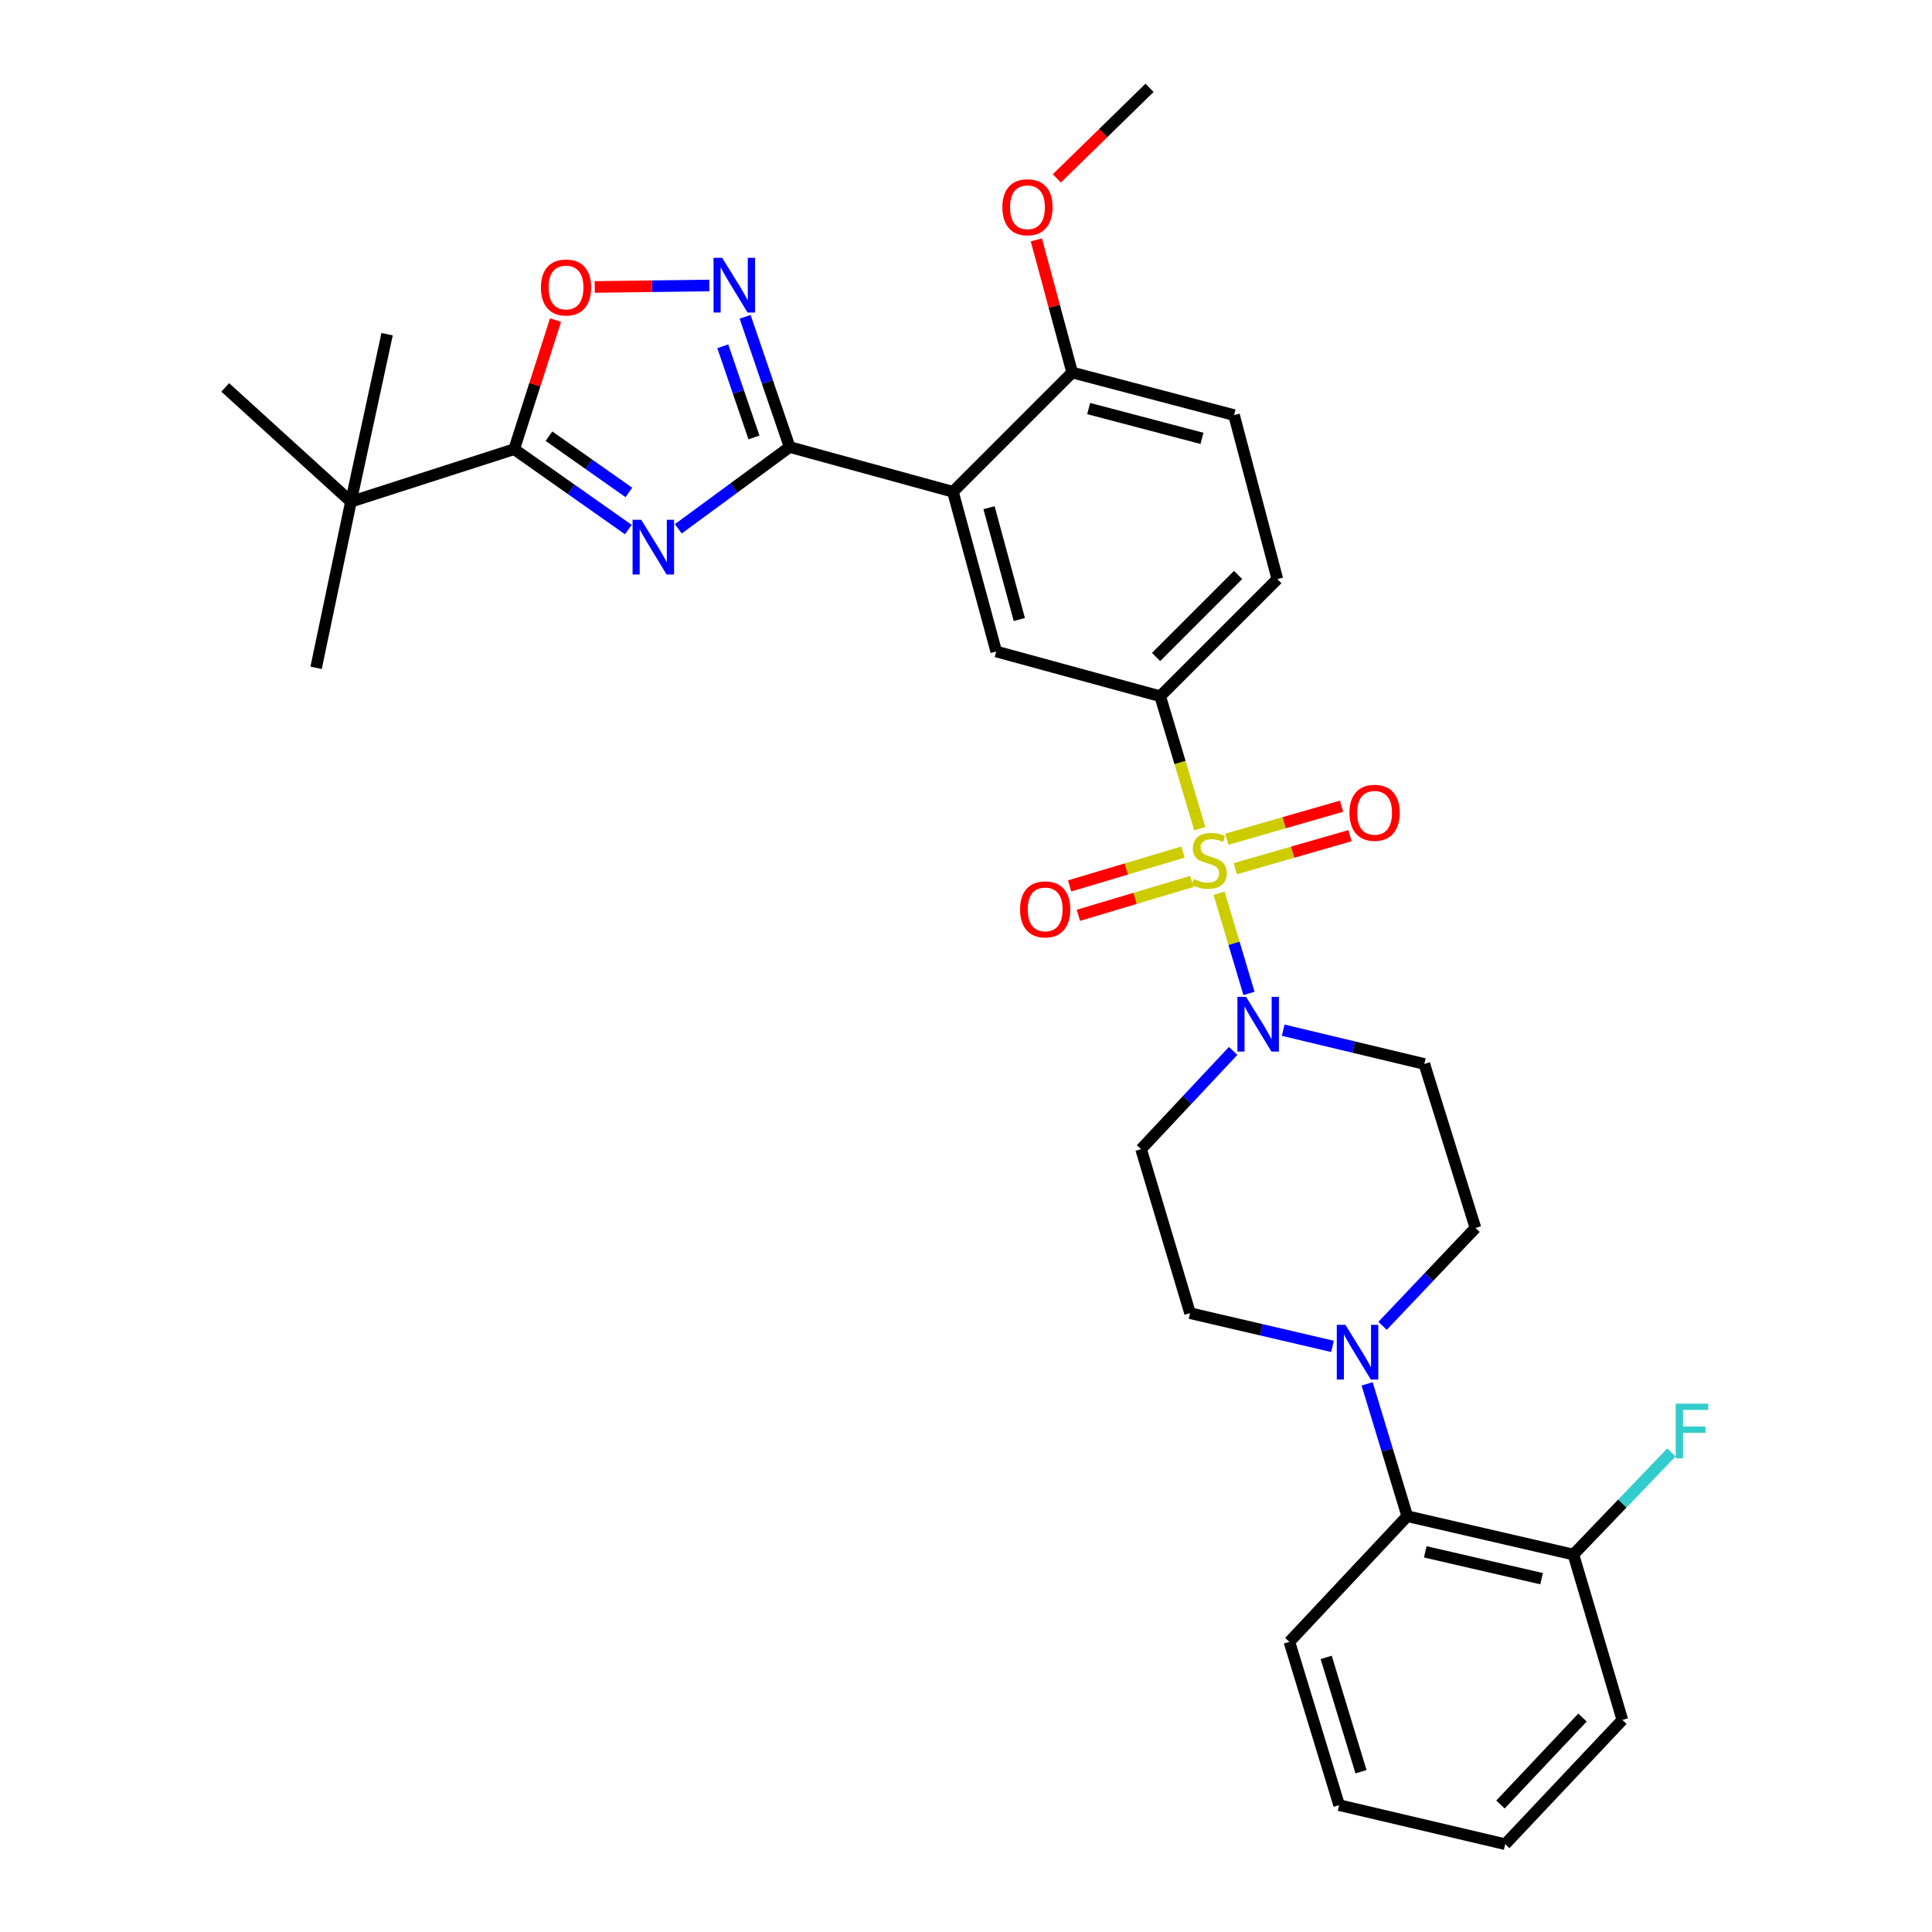 <?xml version='1.0' encoding='iso-8859-1'?>
<svg version='1.1' baseProfile='full'
              xmlns='http://www.w3.org/2000/svg'
                      xmlns:rdkit='http://www.rdkit.org/xml'
                      xmlns:xlink='http://www.w3.org/1999/xlink'
                  xml:space='preserve'
width='1000px' height='1000px' viewBox='0 0 1000 1000'>
<!-- END OF HEADER -->
<rect style='opacity:1.0;fill:#FFFFFF;stroke:none' width='1000' height='1000' x='0' y='0'> </rect>
<path class='bond-5' d='M 630.995,462.353 L 638.734,488.278' style='fill:none;fill-rule:evenodd;stroke:#CCCC00;stroke-width:6px;stroke-linecap:butt;stroke-linejoin:miter;stroke-opacity:1' />
<path class='bond-5' d='M 638.734,488.278 L 646.472,514.202' style='fill:none;fill-rule:evenodd;stroke:#0000FF;stroke-width:6px;stroke-linecap:butt;stroke-linejoin:miter;stroke-opacity:1' />
<path class='bond-6' d='M 621.01,428.923 L 610.762,394.646' style='fill:none;fill-rule:evenodd;stroke:#CCCC00;stroke-width:6px;stroke-linecap:butt;stroke-linejoin:miter;stroke-opacity:1' />
<path class='bond-6' d='M 610.762,394.646 L 600.515,360.368' style='fill:none;fill-rule:evenodd;stroke:#000000;stroke-width:6px;stroke-linecap:butt;stroke-linejoin:miter;stroke-opacity:1' />
<path class='bond-11' d='M 639.395,449.63 L 669.073,441.088' style='fill:none;fill-rule:evenodd;stroke:#CCCC00;stroke-width:6px;stroke-linecap:butt;stroke-linejoin:miter;stroke-opacity:1' />
<path class='bond-11' d='M 669.073,441.088 L 698.751,432.546' style='fill:none;fill-rule:evenodd;stroke:#FF0000;stroke-width:6px;stroke-linecap:butt;stroke-linejoin:miter;stroke-opacity:1' />
<path class='bond-11' d='M 635.005,434.377 L 664.683,425.835' style='fill:none;fill-rule:evenodd;stroke:#CCCC00;stroke-width:6px;stroke-linecap:butt;stroke-linejoin:miter;stroke-opacity:1' />
<path class='bond-11' d='M 664.683,425.835 L 694.361,417.293' style='fill:none;fill-rule:evenodd;stroke:#FF0000;stroke-width:6px;stroke-linecap:butt;stroke-linejoin:miter;stroke-opacity:1' />
<path class='bond-12' d='M 612.327,441.027 L 582.981,449.789' style='fill:none;fill-rule:evenodd;stroke:#CCCC00;stroke-width:6px;stroke-linecap:butt;stroke-linejoin:miter;stroke-opacity:1' />
<path class='bond-12' d='M 582.981,449.789 L 553.635,458.551' style='fill:none;fill-rule:evenodd;stroke:#FF0000;stroke-width:6px;stroke-linecap:butt;stroke-linejoin:miter;stroke-opacity:1' />
<path class='bond-12' d='M 616.868,456.235 L 587.522,464.997' style='fill:none;fill-rule:evenodd;stroke:#CCCC00;stroke-width:6px;stroke-linecap:butt;stroke-linejoin:miter;stroke-opacity:1' />
<path class='bond-12' d='M 587.522,464.997 L 558.176,473.759' style='fill:none;fill-rule:evenodd;stroke:#FF0000;stroke-width:6px;stroke-linecap:butt;stroke-linejoin:miter;stroke-opacity:1' />
<path class='bond-0' d='M 351.093,273.716 L 379.909,252.553' style='fill:none;fill-rule:evenodd;stroke:#0000FF;stroke-width:6px;stroke-linecap:butt;stroke-linejoin:miter;stroke-opacity:1' />
<path class='bond-0' d='M 379.909,252.553 L 408.726,231.389' style='fill:none;fill-rule:evenodd;stroke:#000000;stroke-width:6px;stroke-linecap:butt;stroke-linejoin:miter;stroke-opacity:1' />
<path class='bond-3' d='M 325.222,274.099 L 295.681,253.3' style='fill:none;fill-rule:evenodd;stroke:#0000FF;stroke-width:6px;stroke-linecap:butt;stroke-linejoin:miter;stroke-opacity:1' />
<path class='bond-3' d='M 295.681,253.3 L 266.14,232.5' style='fill:none;fill-rule:evenodd;stroke:#000000;stroke-width:6px;stroke-linecap:butt;stroke-linejoin:miter;stroke-opacity:1' />
<path class='bond-3' d='M 325.498,254.881 L 304.819,240.322' style='fill:none;fill-rule:evenodd;stroke:#0000FF;stroke-width:6px;stroke-linecap:butt;stroke-linejoin:miter;stroke-opacity:1' />
<path class='bond-3' d='M 304.819,240.322 L 284.14,225.762' style='fill:none;fill-rule:evenodd;stroke:#000000;stroke-width:6px;stroke-linecap:butt;stroke-linejoin:miter;stroke-opacity:1' />
<path class='bond-1' d='M 408.726,231.389 L 493.236,254.545' style='fill:none;fill-rule:evenodd;stroke:#000000;stroke-width:6px;stroke-linecap:butt;stroke-linejoin:miter;stroke-opacity:1' />
<path class='bond-4' d='M 408.726,231.389 L 397.197,197.686' style='fill:none;fill-rule:evenodd;stroke:#000000;stroke-width:6px;stroke-linecap:butt;stroke-linejoin:miter;stroke-opacity:1' />
<path class='bond-4' d='M 397.197,197.686 L 385.668,163.984' style='fill:none;fill-rule:evenodd;stroke:#0000FF;stroke-width:6px;stroke-linecap:butt;stroke-linejoin:miter;stroke-opacity:1' />
<path class='bond-4' d='M 390.249,226.415 L 382.179,202.823' style='fill:none;fill-rule:evenodd;stroke:#000000;stroke-width:6px;stroke-linecap:butt;stroke-linejoin:miter;stroke-opacity:1' />
<path class='bond-4' d='M 382.179,202.823 L 374.109,179.232' style='fill:none;fill-rule:evenodd;stroke:#0000FF;stroke-width:6px;stroke-linecap:butt;stroke-linejoin:miter;stroke-opacity:1' />
<path class='bond-2' d='M 493.236,254.545 L 515.651,337.213' style='fill:none;fill-rule:evenodd;stroke:#000000;stroke-width:6px;stroke-linecap:butt;stroke-linejoin:miter;stroke-opacity:1' />
<path class='bond-2' d='M 511.918,262.791 L 527.608,320.659' style='fill:none;fill-rule:evenodd;stroke:#000000;stroke-width:6px;stroke-linecap:butt;stroke-linejoin:miter;stroke-opacity:1' />
<path class='bond-33' d='M 493.236,254.545 L 554.962,192.811' style='fill:none;fill-rule:evenodd;stroke:#000000;stroke-width:6px;stroke-linecap:butt;stroke-linejoin:miter;stroke-opacity:1' />
<path class='bond-15' d='M 266.14,232.5 L 181.638,259.686' style='fill:none;fill-rule:evenodd;stroke:#000000;stroke-width:6px;stroke-linecap:butt;stroke-linejoin:miter;stroke-opacity:1' />
<path class='bond-34' d='M 266.14,232.5 L 276.841,199.09' style='fill:none;fill-rule:evenodd;stroke:#000000;stroke-width:6px;stroke-linecap:butt;stroke-linejoin:miter;stroke-opacity:1' />
<path class='bond-34' d='M 276.841,199.09 L 287.541,165.68' style='fill:none;fill-rule:evenodd;stroke:#FF0000;stroke-width:6px;stroke-linecap:butt;stroke-linejoin:miter;stroke-opacity:1' />
<path class='bond-7' d='M 367.15,147.775 L 337.489,148.153' style='fill:none;fill-rule:evenodd;stroke:#0000FF;stroke-width:6px;stroke-linecap:butt;stroke-linejoin:miter;stroke-opacity:1' />
<path class='bond-7' d='M 337.489,148.153 L 307.827,148.532' style='fill:none;fill-rule:evenodd;stroke:#FF0000;stroke-width:6px;stroke-linecap:butt;stroke-linejoin:miter;stroke-opacity:1' />
<path class='bond-13' d='M 664.178,533.23 L 700.703,541.971' style='fill:none;fill-rule:evenodd;stroke:#0000FF;stroke-width:6px;stroke-linecap:butt;stroke-linejoin:miter;stroke-opacity:1' />
<path class='bond-13' d='M 700.703,541.971 L 737.228,550.712' style='fill:none;fill-rule:evenodd;stroke:#000000;stroke-width:6px;stroke-linecap:butt;stroke-linejoin:miter;stroke-opacity:1' />
<path class='bond-14' d='M 638.271,543.956 L 614.446,569.378' style='fill:none;fill-rule:evenodd;stroke:#0000FF;stroke-width:6px;stroke-linecap:butt;stroke-linejoin:miter;stroke-opacity:1' />
<path class='bond-14' d='M 614.446,569.378 L 590.621,594.801' style='fill:none;fill-rule:evenodd;stroke:#000000;stroke-width:6px;stroke-linecap:butt;stroke-linejoin:miter;stroke-opacity:1' />
<path class='bond-8' d='M 600.515,360.368 L 515.651,337.213' style='fill:none;fill-rule:evenodd;stroke:#000000;stroke-width:6px;stroke-linecap:butt;stroke-linejoin:miter;stroke-opacity:1' />
<path class='bond-19' d='M 600.515,360.368 L 661.156,299.745' style='fill:none;fill-rule:evenodd;stroke:#000000;stroke-width:6px;stroke-linecap:butt;stroke-linejoin:miter;stroke-opacity:1' />
<path class='bond-19' d='M 598.389,340.05 L 640.838,297.614' style='fill:none;fill-rule:evenodd;stroke:#000000;stroke-width:6px;stroke-linecap:butt;stroke-linejoin:miter;stroke-opacity:1' />
<path class='bond-9' d='M 689.696,696.879 L 652.83,688.285' style='fill:none;fill-rule:evenodd;stroke:#0000FF;stroke-width:6px;stroke-linecap:butt;stroke-linejoin:miter;stroke-opacity:1' />
<path class='bond-9' d='M 652.83,688.285 L 615.964,679.691' style='fill:none;fill-rule:evenodd;stroke:#000000;stroke-width:6px;stroke-linecap:butt;stroke-linejoin:miter;stroke-opacity:1' />
<path class='bond-10' d='M 707.626,716.279 L 718.009,750.531' style='fill:none;fill-rule:evenodd;stroke:#0000FF;stroke-width:6px;stroke-linecap:butt;stroke-linejoin:miter;stroke-opacity:1' />
<path class='bond-10' d='M 718.009,750.531 L 728.392,784.783' style='fill:none;fill-rule:evenodd;stroke:#000000;stroke-width:6px;stroke-linecap:butt;stroke-linejoin:miter;stroke-opacity:1' />
<path class='bond-32' d='M 715.618,686.249 L 739.654,660.921' style='fill:none;fill-rule:evenodd;stroke:#0000FF;stroke-width:6px;stroke-linecap:butt;stroke-linejoin:miter;stroke-opacity:1' />
<path class='bond-32' d='M 739.654,660.921 L 763.69,635.593' style='fill:none;fill-rule:evenodd;stroke:#000000;stroke-width:6px;stroke-linecap:butt;stroke-linejoin:miter;stroke-opacity:1' />
<path class='bond-20' d='M 728.392,784.783 L 814.393,804.632' style='fill:none;fill-rule:evenodd;stroke:#000000;stroke-width:6px;stroke-linecap:butt;stroke-linejoin:miter;stroke-opacity:1' />
<path class='bond-20' d='M 737.723,803.226 L 797.924,817.121' style='fill:none;fill-rule:evenodd;stroke:#000000;stroke-width:6px;stroke-linecap:butt;stroke-linejoin:miter;stroke-opacity:1' />
<path class='bond-24' d='M 728.392,784.783 L 667.39,849.815' style='fill:none;fill-rule:evenodd;stroke:#000000;stroke-width:6px;stroke-linecap:butt;stroke-linejoin:miter;stroke-opacity:1' />
<path class='bond-17' d='M 737.228,550.712 L 763.69,635.593' style='fill:none;fill-rule:evenodd;stroke:#000000;stroke-width:6px;stroke-linecap:butt;stroke-linejoin:miter;stroke-opacity:1' />
<path class='bond-18' d='M 590.621,594.801 L 615.964,679.691' style='fill:none;fill-rule:evenodd;stroke:#000000;stroke-width:6px;stroke-linecap:butt;stroke-linejoin:miter;stroke-opacity:1' />
<path class='bond-25' d='M 181.638,259.686 L 163.614,345.669' style='fill:none;fill-rule:evenodd;stroke:#000000;stroke-width:6px;stroke-linecap:butt;stroke-linejoin:miter;stroke-opacity:1' />
<path class='bond-26' d='M 181.638,259.686 L 200.367,172.97' style='fill:none;fill-rule:evenodd;stroke:#000000;stroke-width:6px;stroke-linecap:butt;stroke-linejoin:miter;stroke-opacity:1' />
<path class='bond-27' d='M 181.638,259.686 L 116.588,200.526' style='fill:none;fill-rule:evenodd;stroke:#000000;stroke-width:6px;stroke-linecap:butt;stroke-linejoin:miter;stroke-opacity:1' />
<path class='bond-16' d='M 554.962,192.811 L 638.741,214.855' style='fill:none;fill-rule:evenodd;stroke:#000000;stroke-width:6px;stroke-linecap:butt;stroke-linejoin:miter;stroke-opacity:1' />
<path class='bond-16' d='M 563.49,211.467 L 622.135,226.898' style='fill:none;fill-rule:evenodd;stroke:#000000;stroke-width:6px;stroke-linecap:butt;stroke-linejoin:miter;stroke-opacity:1' />
<path class='bond-23' d='M 554.962,192.811 L 545.683,158.488' style='fill:none;fill-rule:evenodd;stroke:#000000;stroke-width:6px;stroke-linecap:butt;stroke-linejoin:miter;stroke-opacity:1' />
<path class='bond-23' d='M 545.683,158.488 L 536.404,124.166' style='fill:none;fill-rule:evenodd;stroke:#FF0000;stroke-width:6px;stroke-linecap:butt;stroke-linejoin:miter;stroke-opacity:1' />
<path class='bond-21' d='M 661.156,299.745 L 638.741,214.855' style='fill:none;fill-rule:evenodd;stroke:#000000;stroke-width:6px;stroke-linecap:butt;stroke-linejoin:miter;stroke-opacity:1' />
<path class='bond-22' d='M 814.393,804.632 L 839.757,778.2' style='fill:none;fill-rule:evenodd;stroke:#000000;stroke-width:6px;stroke-linecap:butt;stroke-linejoin:miter;stroke-opacity:1' />
<path class='bond-22' d='M 839.757,778.2 L 865.121,751.768' style='fill:none;fill-rule:evenodd;stroke:#33CCCC;stroke-width:6px;stroke-linecap:butt;stroke-linejoin:miter;stroke-opacity:1' />
<path class='bond-28' d='M 814.393,804.632 L 839.736,890.245' style='fill:none;fill-rule:evenodd;stroke:#000000;stroke-width:6px;stroke-linecap:butt;stroke-linejoin:miter;stroke-opacity:1' />
<path class='bond-29' d='M 547.023,92.33 L 571.014,68.892' style='fill:none;fill-rule:evenodd;stroke:#FF0000;stroke-width:6px;stroke-linecap:butt;stroke-linejoin:miter;stroke-opacity:1' />
<path class='bond-29' d='M 571.014,68.892 L 595.004,45.455' style='fill:none;fill-rule:evenodd;stroke:#000000;stroke-width:6px;stroke-linecap:butt;stroke-linejoin:miter;stroke-opacity:1' />
<path class='bond-30' d='M 667.39,849.815 L 693.129,934.335' style='fill:none;fill-rule:evenodd;stroke:#000000;stroke-width:6px;stroke-linecap:butt;stroke-linejoin:miter;stroke-opacity:1' />
<path class='bond-30' d='M 686.435,857.869 L 704.452,917.033' style='fill:none;fill-rule:evenodd;stroke:#000000;stroke-width:6px;stroke-linecap:butt;stroke-linejoin:miter;stroke-opacity:1' />
<path class='bond-35' d='M 839.736,890.245 L 779.095,954.545' style='fill:none;fill-rule:evenodd;stroke:#000000;stroke-width:6px;stroke-linecap:butt;stroke-linejoin:miter;stroke-opacity:1' />
<path class='bond-35' d='M 819.093,889 L 776.644,934.01' style='fill:none;fill-rule:evenodd;stroke:#000000;stroke-width:6px;stroke-linecap:butt;stroke-linejoin:miter;stroke-opacity:1' />
<path class='bond-31' d='M 693.129,934.335 L 779.095,954.545' style='fill:none;fill-rule:evenodd;stroke:#000000;stroke-width:6px;stroke-linecap:butt;stroke-linejoin:miter;stroke-opacity:1' />
<path  class='atom-0' d='M 617.893 454.978
Q 618.213 455.098, 619.533 455.658
Q 620.853 456.218, 622.293 456.578
Q 623.773 456.898, 625.213 456.898
Q 627.893 456.898, 629.453 455.618
Q 631.013 454.298, 631.013 452.018
Q 631.013 450.458, 630.213 449.498
Q 629.453 448.538, 628.253 448.018
Q 627.053 447.498, 625.053 446.898
Q 622.533 446.138, 621.013 445.418
Q 619.533 444.698, 618.453 443.178
Q 617.413 441.658, 617.413 439.098
Q 617.413 435.538, 619.813 433.338
Q 622.253 431.138, 627.053 431.138
Q 630.333 431.138, 634.053 432.698
L 633.133 435.778
Q 629.733 434.378, 627.173 434.378
Q 624.413 434.378, 622.893 435.538
Q 621.373 436.658, 621.413 438.618
Q 621.413 440.138, 622.173 441.058
Q 622.973 441.978, 624.093 442.498
Q 625.253 443.018, 627.173 443.618
Q 629.733 444.418, 631.253 445.218
Q 632.773 446.018, 633.853 447.658
Q 634.973 449.258, 634.973 452.018
Q 634.973 455.938, 632.333 458.058
Q 629.733 460.138, 625.373 460.138
Q 622.853 460.138, 620.933 459.578
Q 619.053 459.058, 616.813 458.138
L 617.893 454.978
' fill='#CCCC00'/>
<path  class='atom-1' d='M 331.905 269.052
L 341.185 284.052
Q 342.105 285.532, 343.585 288.212
Q 345.065 290.892, 345.145 291.052
L 345.145 269.052
L 348.905 269.052
L 348.905 297.372
L 345.025 297.372
L 335.065 280.972
Q 333.905 279.052, 332.665 276.852
Q 331.465 274.652, 331.105 273.972
L 331.105 297.372
L 327.425 297.372
L 327.425 269.052
L 331.905 269.052
' fill='#0000FF'/>
<path  class='atom-5' d='M 373.807 133.45
L 383.087 148.45
Q 384.007 149.93, 385.487 152.61
Q 386.967 155.29, 387.047 155.45
L 387.047 133.45
L 390.807 133.45
L 390.807 161.77
L 386.927 161.77
L 376.967 145.37
Q 375.807 143.45, 374.567 141.25
Q 373.367 139.05, 373.007 138.37
L 373.007 161.77
L 369.327 161.77
L 369.327 133.45
L 373.807 133.45
' fill='#0000FF'/>
<path  class='atom-6' d='M 644.967 515.971
L 654.247 530.971
Q 655.167 532.451, 656.647 535.131
Q 658.127 537.811, 658.207 537.971
L 658.207 515.971
L 661.967 515.971
L 661.967 544.291
L 658.087 544.291
L 648.127 527.891
Q 646.967 525.971, 645.727 523.771
Q 644.527 521.571, 644.167 520.891
L 644.167 544.291
L 640.487 544.291
L 640.487 515.971
L 644.967 515.971
' fill='#0000FF'/>
<path  class='atom-8' d='M 279.973 148.801
Q 279.973 142.001, 283.333 138.201
Q 286.693 134.401, 292.973 134.401
Q 299.253 134.401, 302.613 138.201
Q 305.973 142.001, 305.973 148.801
Q 305.973 155.681, 302.573 159.601
Q 299.173 163.481, 292.973 163.481
Q 286.733 163.481, 283.333 159.601
Q 279.973 155.721, 279.973 148.801
M 292.973 160.281
Q 297.293 160.281, 299.613 157.401
Q 301.973 154.481, 301.973 148.801
Q 301.973 143.241, 299.613 140.441
Q 297.293 137.601, 292.973 137.601
Q 288.653 137.601, 286.293 140.401
Q 283.973 143.201, 283.973 148.801
Q 283.973 154.521, 286.293 157.401
Q 288.653 160.281, 292.973 160.281
' fill='#FF0000'/>
<path  class='atom-10' d='M 696.402 685.742
L 705.682 700.742
Q 706.602 702.222, 708.082 704.902
Q 709.562 707.582, 709.642 707.742
L 709.642 685.742
L 713.402 685.742
L 713.402 714.062
L 709.522 714.062
L 699.562 697.662
Q 698.402 695.742, 697.162 693.542
Q 695.962 691.342, 695.602 690.662
L 695.602 714.062
L 691.922 714.062
L 691.922 685.742
L 696.402 685.742
' fill='#0000FF'/>
<path  class='atom-12' d='M 698.488 420.701
Q 698.488 413.901, 701.848 410.101
Q 705.208 406.301, 711.488 406.301
Q 717.768 406.301, 721.128 410.101
Q 724.488 413.901, 724.488 420.701
Q 724.488 427.581, 721.088 431.501
Q 717.688 435.381, 711.488 435.381
Q 705.248 435.381, 701.848 431.501
Q 698.488 427.621, 698.488 420.701
M 711.488 432.181
Q 715.808 432.181, 718.128 429.301
Q 720.488 426.381, 720.488 420.701
Q 720.488 415.141, 718.128 412.341
Q 715.808 409.501, 711.488 409.501
Q 707.168 409.501, 704.808 412.301
Q 702.488 415.101, 702.488 420.701
Q 702.488 426.421, 704.808 429.301
Q 707.168 432.181, 711.488 432.181
' fill='#FF0000'/>
<path  class='atom-13' d='M 527.985 470.69
Q 527.985 463.89, 531.345 460.09
Q 534.705 456.29, 540.985 456.29
Q 547.265 456.29, 550.625 460.09
Q 553.985 463.89, 553.985 470.69
Q 553.985 477.57, 550.585 481.49
Q 547.185 485.37, 540.985 485.37
Q 534.745 485.37, 531.345 481.49
Q 527.985 477.61, 527.985 470.69
M 540.985 482.17
Q 545.305 482.17, 547.625 479.29
Q 549.985 476.37, 549.985 470.69
Q 549.985 465.13, 547.625 462.33
Q 545.305 459.49, 540.985 459.49
Q 536.665 459.49, 534.305 462.29
Q 531.985 465.09, 531.985 470.69
Q 531.985 476.41, 534.305 479.29
Q 536.665 482.17, 540.985 482.17
' fill='#FF0000'/>
<path  class='atom-23' d='M 867.337 726.525
L 884.177 726.525
L 884.177 729.765
L 871.137 729.765
L 871.137 738.365
L 882.737 738.365
L 882.737 741.645
L 871.137 741.645
L 871.137 754.845
L 867.337 754.845
L 867.337 726.525
' fill='#33CCCC'/>
<path  class='atom-24' d='M 518.815 107.269
Q 518.815 100.469, 522.175 96.669
Q 525.535 92.869, 531.815 92.869
Q 538.095 92.869, 541.455 96.669
Q 544.815 100.469, 544.815 107.269
Q 544.815 114.149, 541.415 118.069
Q 538.015 121.949, 531.815 121.949
Q 525.575 121.949, 522.175 118.069
Q 518.815 114.189, 518.815 107.269
M 531.815 118.749
Q 536.135 118.749, 538.455 115.869
Q 540.815 112.949, 540.815 107.269
Q 540.815 101.709, 538.455 98.909
Q 536.135 96.069, 531.815 96.069
Q 527.495 96.069, 525.135 98.869
Q 522.815 101.669, 522.815 107.269
Q 522.815 112.989, 525.135 115.869
Q 527.495 118.749, 531.815 118.749
' fill='#FF0000'/>
</svg>
